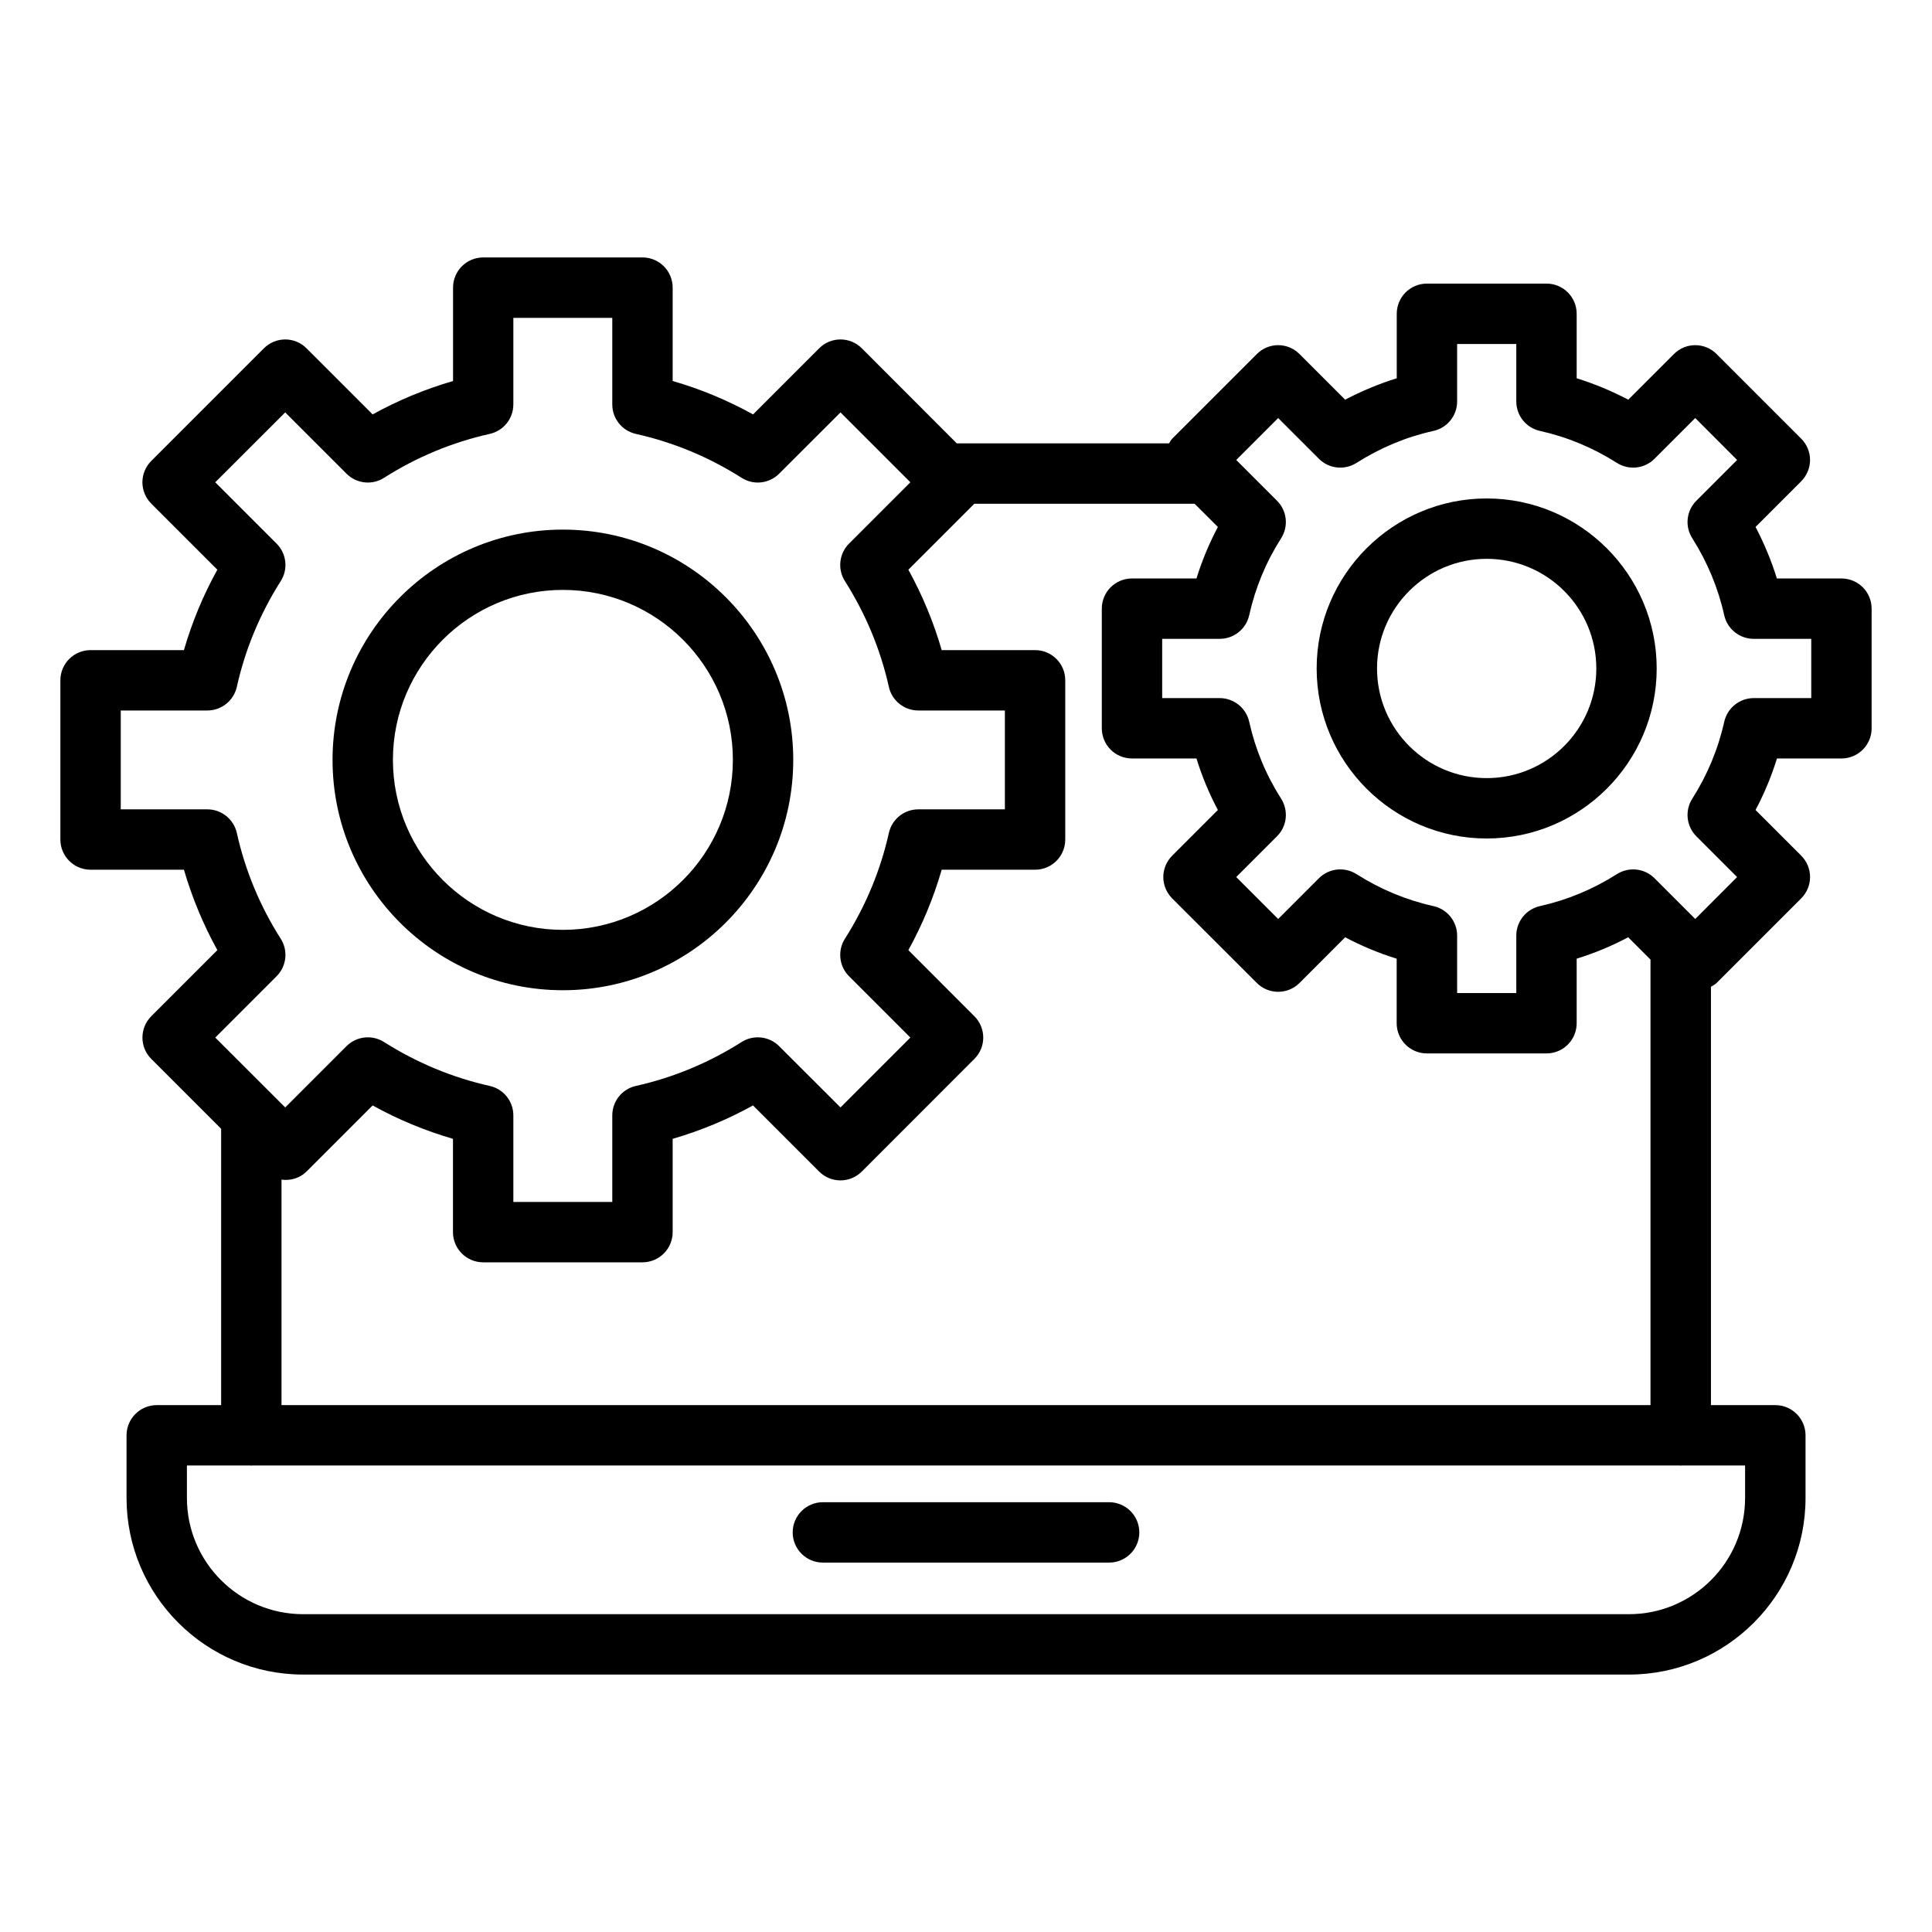 <?xml version="1.0" encoding="UTF-8"?> <svg xmlns="http://www.w3.org/2000/svg" width="24" height="24" viewBox="0 0 24 24" fill="none"><path d="M13.778 18.661H10.222C10.015 18.661 9.847 18.829 9.847 19.036C9.847 19.243 10.015 19.411 10.222 19.411H13.778C13.985 19.411 14.153 19.243 14.153 19.036C14.153 18.829 13.985 18.661 13.778 18.661Z" fill="black"></path><path d="M6.992 12.301C8.57 12.301 9.854 11.018 9.854 9.44C9.854 7.862 8.57 6.579 6.992 6.579C5.415 6.579 4.131 7.862 4.131 9.44C4.131 11.018 5.414 12.301 6.992 12.301ZM6.992 7.328C8.156 7.328 9.104 8.275 9.104 9.439C9.104 10.604 8.157 11.551 6.992 11.551C5.828 11.551 4.881 10.604 4.881 9.439C4.881 8.275 5.828 7.328 6.992 7.328Z" fill="black"></path><path d="M22.875 7.186H22.073C22.005 6.966 21.916 6.752 21.808 6.546L22.375 5.979C22.445 5.908 22.485 5.813 22.485 5.714C22.485 5.614 22.445 5.519 22.375 5.449L21.324 4.398C21.177 4.251 20.941 4.251 20.794 4.398L20.227 4.965C20.021 4.857 19.807 4.768 19.586 4.699V3.898C19.586 3.691 19.419 3.523 19.211 3.523H17.726C17.518 3.523 17.351 3.691 17.351 3.898V4.699C17.13 4.768 16.916 4.857 16.71 4.965L16.143 4.398C15.996 4.251 15.759 4.251 15.613 4.398L14.562 5.449C14.545 5.466 14.536 5.488 14.522 5.508H11.886L10.706 4.327C10.559 4.18 10.322 4.18 10.176 4.327L9.355 5.148C9.037 4.972 8.703 4.833 8.356 4.733V3.573C8.356 3.366 8.189 3.198 7.981 3.198H6.003C5.795 3.198 5.628 3.366 5.628 3.573V4.733C5.281 4.834 4.947 4.972 4.629 5.148L3.808 4.327C3.662 4.18 3.425 4.18 3.278 4.327L1.879 5.726C1.809 5.796 1.769 5.892 1.769 5.991C1.769 6.09 1.809 6.186 1.879 6.256L2.7 7.077C2.524 7.395 2.385 7.729 2.285 8.076H1.125C0.918 8.076 0.75 8.244 0.75 8.451V10.429C0.75 10.636 0.918 10.804 1.125 10.804H2.285C2.386 11.151 2.525 11.485 2.7 11.803L1.879 12.624C1.733 12.771 1.733 13.008 1.879 13.154L2.747 14.022V17.455H1.947C1.74 17.455 1.572 17.623 1.572 17.83V18.609C1.572 19.818 2.556 20.802 3.766 20.802H20.235C21.445 20.802 22.429 19.818 22.429 18.609V17.83C22.429 17.623 22.261 17.455 22.054 17.455H21.254V12.258C21.278 12.243 21.304 12.231 21.325 12.21L22.375 11.16C22.522 11.013 22.522 10.776 22.375 10.629L21.808 10.062C21.917 9.856 22.006 9.643 22.074 9.422H22.875C23.083 9.422 23.25 9.254 23.25 9.047V7.561C23.25 7.354 23.083 7.186 22.875 7.186L22.875 7.186ZM3.436 12.127C3.56 12.003 3.582 11.809 3.487 11.661C3.229 11.255 3.045 10.812 2.942 10.347C2.903 10.176 2.751 10.054 2.576 10.054H1.5V8.826H2.576C2.751 8.826 2.903 8.704 2.942 8.533C3.045 8.068 3.229 7.626 3.487 7.219C3.582 7.071 3.56 6.877 3.436 6.753L2.674 5.991L3.543 5.123L4.304 5.884C4.429 6.009 4.623 6.03 4.77 5.936C5.177 5.677 5.619 5.494 6.084 5.39C6.255 5.352 6.377 5.2 6.377 5.024V3.949H7.606V5.024C7.606 5.2 7.728 5.352 7.899 5.39C8.364 5.494 8.806 5.677 9.213 5.936C9.361 6.03 9.554 6.009 9.679 5.884L10.441 5.123L11.309 5.991L10.547 6.753C10.423 6.877 10.402 7.071 10.496 7.219C10.754 7.626 10.938 8.068 11.042 8.533C11.08 8.704 11.232 8.826 11.408 8.826H12.483V10.054H11.408C11.232 10.054 11.08 10.176 11.042 10.347C10.938 10.812 10.754 11.255 10.496 11.661C10.402 11.809 10.423 12.003 10.547 12.127L11.309 12.889L10.441 13.757L9.679 12.996C9.554 12.871 9.36 12.851 9.213 12.944C8.807 13.202 8.364 13.386 7.899 13.49C7.728 13.528 7.606 13.68 7.606 13.856V14.931H6.377V13.856C6.377 13.68 6.255 13.528 6.084 13.49C5.619 13.386 5.177 13.202 4.77 12.944C4.623 12.851 4.429 12.871 4.304 12.996L3.543 13.757L2.674 12.889L3.436 12.127ZM21.678 18.609C21.678 19.405 21.031 20.052 20.235 20.052H3.765C2.969 20.052 2.322 19.404 2.322 18.609V18.205H3.113C3.116 18.205 3.119 18.207 3.122 18.207C3.125 18.207 3.128 18.205 3.131 18.205H20.869C20.872 18.205 20.875 18.207 20.878 18.207C20.881 18.207 20.884 18.205 20.887 18.205H21.678L21.678 18.609ZM3.497 17.455V14.654C3.608 14.668 3.723 14.638 3.808 14.553L4.629 13.732C4.946 13.908 5.28 14.046 5.627 14.147V15.306C5.627 15.513 5.795 15.681 6.002 15.681H7.981C8.188 15.681 8.356 15.513 8.356 15.306V14.147C8.703 14.046 9.037 13.908 9.354 13.732L10.175 14.553C10.322 14.7 10.559 14.7 10.706 14.553L12.104 13.154C12.251 13.008 12.251 12.771 12.104 12.624L11.284 11.803C11.459 11.485 11.598 11.151 11.698 10.804H12.858C13.066 10.804 13.233 10.636 13.233 10.429V8.451C13.233 8.244 13.066 8.076 12.858 8.076H11.698C11.598 7.729 11.459 7.395 11.284 7.077L12.103 6.258H14.84L15.129 6.546C15.02 6.752 14.931 6.966 14.863 7.186H14.062C13.854 7.186 13.687 7.354 13.687 7.561V9.047C13.687 9.254 13.854 9.422 14.062 9.422H14.863C14.931 9.643 15.02 9.857 15.129 10.062L14.561 10.63C14.491 10.7 14.451 10.796 14.451 10.895C14.451 10.994 14.491 11.09 14.561 11.16L15.613 12.211C15.759 12.357 15.996 12.357 16.143 12.211L16.71 11.643C16.916 11.752 17.129 11.841 17.35 11.909V12.711C17.35 12.918 17.518 13.086 17.725 13.086H19.211C19.418 13.086 19.586 12.918 19.586 12.711V11.909C19.807 11.841 20.021 11.752 20.226 11.643L20.503 11.92V17.455H3.497ZM22.5 8.672H21.786C21.61 8.672 21.458 8.794 21.419 8.966C21.344 9.304 21.21 9.626 21.022 9.922C20.927 10.071 20.949 10.265 21.073 10.389L21.579 10.895L21.059 11.416L20.553 10.91C20.428 10.785 20.234 10.765 20.087 10.858C19.79 11.047 19.469 11.18 19.13 11.256C18.958 11.294 18.836 11.447 18.836 11.622V12.336H18.101V11.622C18.101 11.447 17.979 11.294 17.807 11.256C17.469 11.181 17.147 11.047 16.85 10.858C16.702 10.765 16.508 10.785 16.384 10.91L15.878 11.416L15.357 10.895L15.863 10.389C15.988 10.265 16.009 10.071 15.915 9.922C15.726 9.626 15.593 9.304 15.518 8.966C15.479 8.794 15.327 8.672 15.151 8.672H14.437V7.936H15.151C15.327 7.936 15.479 7.815 15.518 7.643C15.593 7.304 15.726 6.982 15.915 6.686C16.009 6.537 15.988 6.344 15.863 6.22L15.357 5.714L15.878 5.193L16.384 5.699C16.508 5.824 16.702 5.844 16.85 5.751C17.147 5.562 17.468 5.428 17.807 5.353C17.979 5.315 18.101 5.163 18.101 4.987V4.273H18.836V4.987C18.836 5.163 18.958 5.315 19.13 5.353C19.468 5.428 19.79 5.562 20.087 5.751C20.235 5.844 20.428 5.824 20.553 5.699L21.059 5.193L21.579 5.714L21.073 6.22C20.949 6.344 20.927 6.538 21.022 6.686C21.21 6.983 21.344 7.305 21.419 7.643C21.458 7.815 21.61 7.936 21.786 7.936H22.5V8.672Z" fill="black"></path><path d="M18.468 6.192C17.304 6.192 16.356 7.14 16.356 8.304C16.356 9.469 17.304 10.416 18.468 10.416C19.633 10.416 20.58 9.469 20.58 8.304C20.58 7.14 19.633 6.192 18.468 6.192ZM18.468 9.666C17.717 9.666 17.106 9.056 17.106 8.304C17.106 7.553 17.717 6.942 18.468 6.942C19.22 6.942 19.83 7.553 19.83 8.304C19.83 9.056 19.22 9.666 18.468 9.666Z" fill="black"></path></svg> 